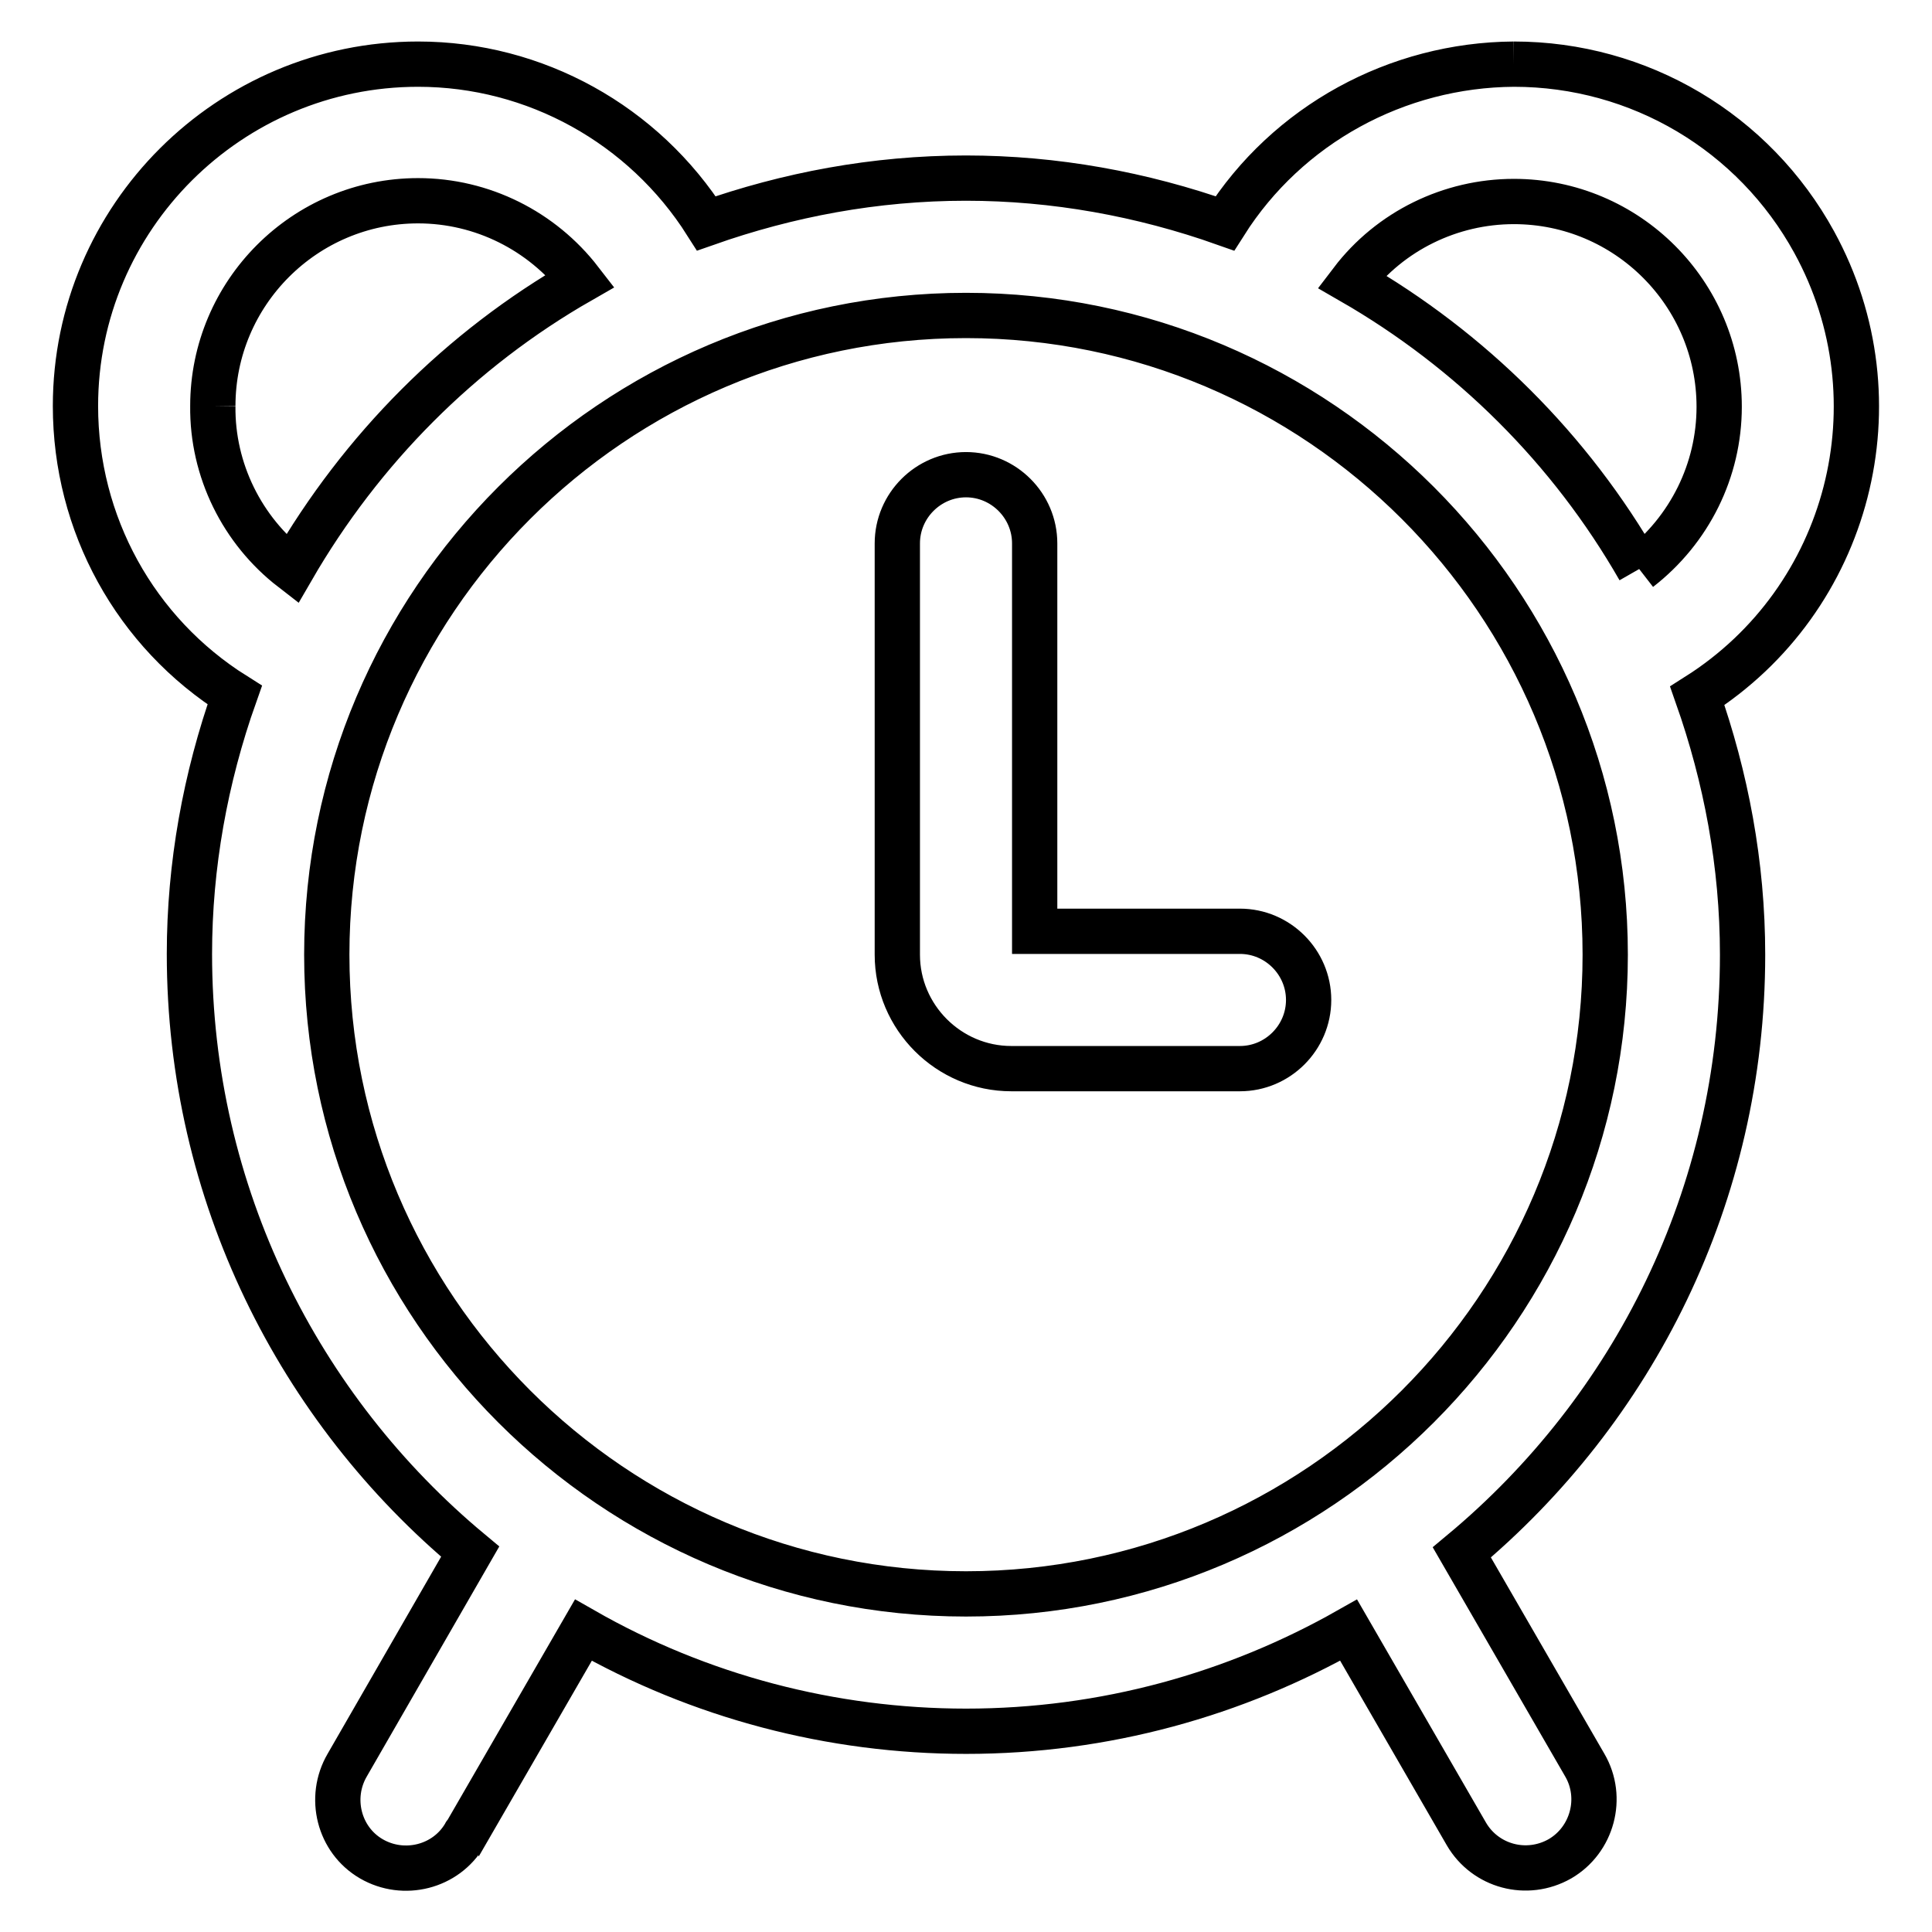 <?xml version="1.0" encoding="utf-8"?>
<!-- Svg Vector Icons : http://www.onlinewebfonts.com/icon -->
<!DOCTYPE svg PUBLIC "-//W3C//DTD SVG 1.1//EN" "http://www.w3.org/Graphics/SVG/1.1/DTD/svg11.dtd">
<svg version="1.1" xmlns="http://www.w3.org/2000/svg" xmlns:xlink="http://www.w3.org/1999/xlink" x="0px" y="0px" viewBox="0 0 256 256" enable-background="new 0 0 256 256" xml:space="preserve">
<g> <path stroke-width="6" fill-opacity="0" stroke="#000000"  d="M217.2,75.4c-9.1-15.9-22.3-29-38.1-38.1c5.1-6.7,13.1-10.6,21.5-10.6c15,0,27.2,12.2,27.2,27.2 C227.8,62.3,223.9,70.2,217.2,75.4 M128,211.2c-46.7,0-84.7-38-84.7-84.7c0-46.7,38-84.7,84.7-84.7c46.7,0,84.7,38,84.7,84.7 C212.7,173.2,174.7,211.2,128,211.2 M28.2,53.8c0-15,12.2-27.2,27.2-27.2c8.5,0,16.4,4,21.5,10.6c-15.9,9.1-29,22.3-38.2,38.2 C32.1,70.3,28.1,62.3,28.2,53.8 M200.6,8.5c-15.5,0.1-30,8-38.3,21.1c-11-3.9-22.6-6-34.3-6c-12.1,0-23.6,2.2-34.4,6 C85.3,16.5,70.9,8.5,55.4,8.5C30.4,8.5,10,28.8,10,53.8c0,15.6,7.9,30,21.1,38.3c-3.9,11-6,22.6-6,34.3c0,31.8,14.5,60.3,37.2,79.2 L46,233.9c-2.5,4.3-1.1,9.9,3.2,12.4c4.3,2.5,9.9,1.1,12.4-3.2c0,0,0-0.1,0.1-0.1l15.6-27c15.4,8.8,32.9,13.4,50.7,13.4 c18.4,0,35.7-4.9,50.7-13.4l15.6,27c2.5,4.3,8,5.8,12.4,3.3c0,0,0,0,0,0c4.3-2.5,5.8-8.1,3.3-12.4l-16.3-28.2 c22.7-18.9,37.2-47.3,37.2-79.2c0-12-2.2-23.5-6-34.3c20.2-12.8,27-39.1,15.5-60.1C232.4,17.5,217.2,8.5,200.6,8.5 M164.3,123.4 h-27.2V72c0-5-4.1-9.1-9.1-9.1c-5,0-9.1,4.1-9.1,9.1c0,0,0,0,0,0v54.5c0,8.3,6.8,15.1,15.1,15.1h30.3c5,0,9.1-4.1,9.1-9.1 C173.4,127.5,169.3,123.4,164.3,123.4C164.3,123.4,164.3,123.4,164.3,123.4"/></g>
</svg>